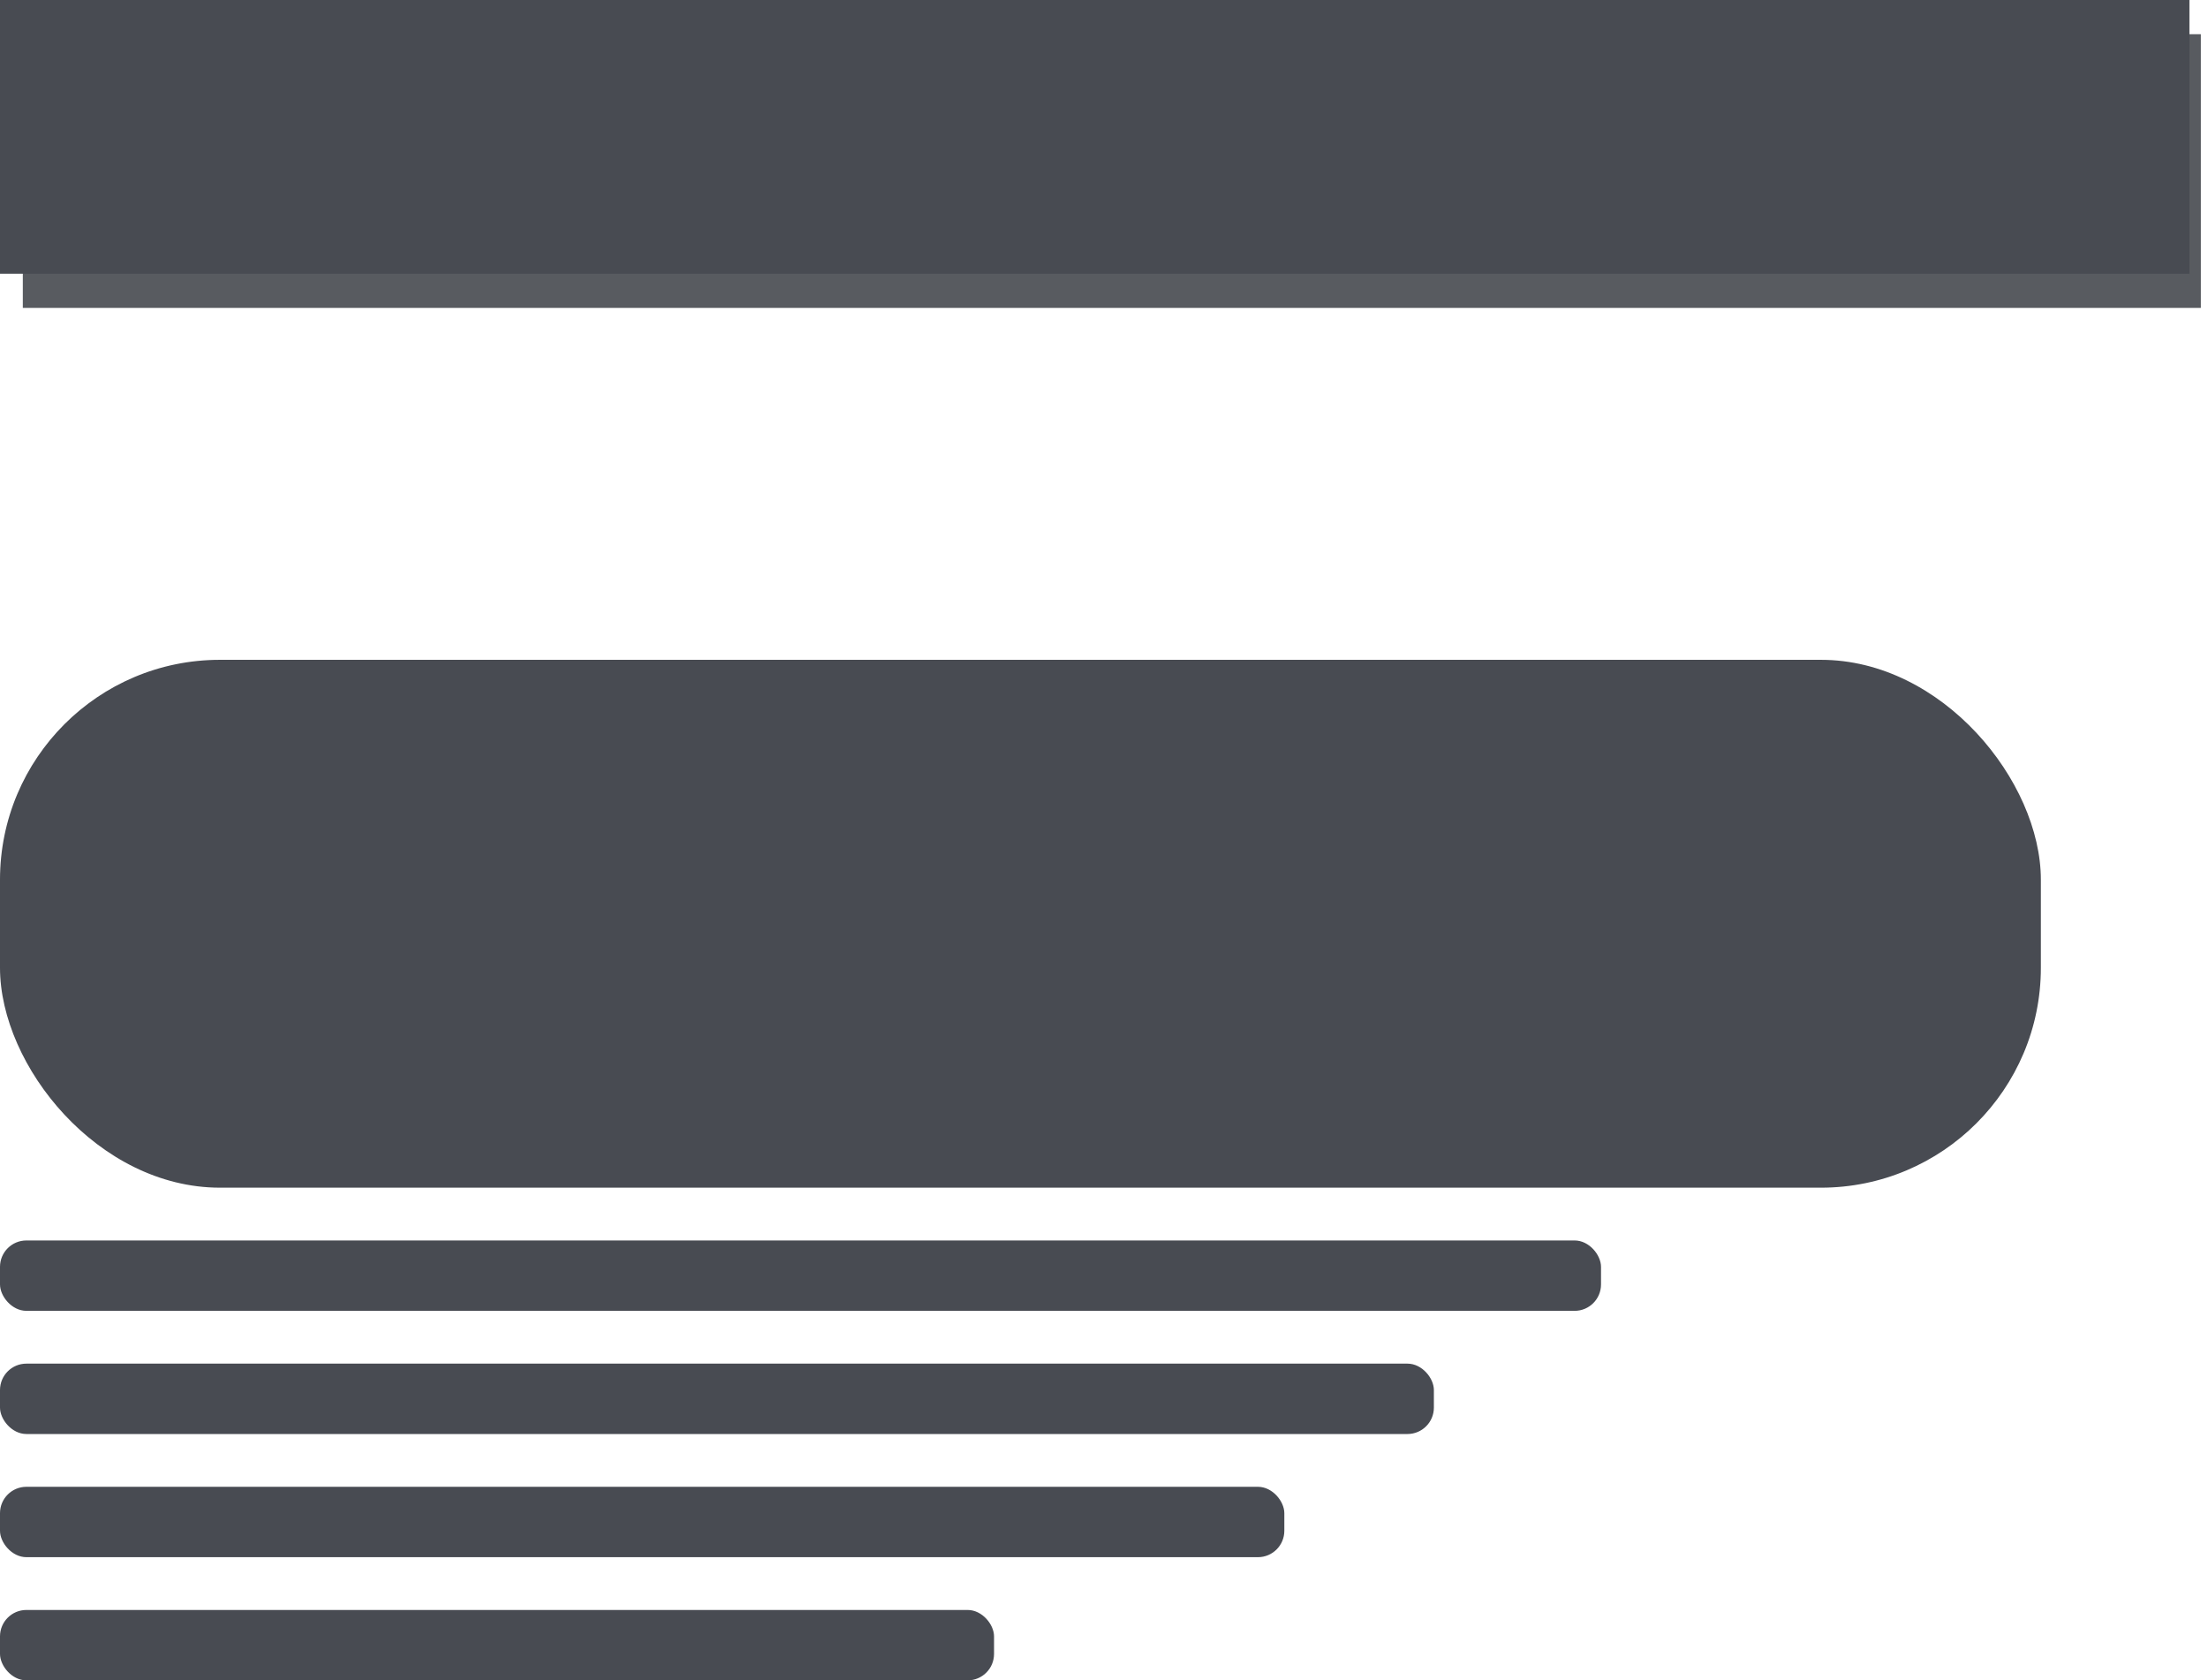 <svg width="251" height="191" viewBox="0 0 251 191" fill="none" xmlns="http://www.w3.org/2000/svg">
<rect x="2.593" y="3.889" width="247.593" height="31.111" fill="#585B60"/>
<rect width="248.889" height="31.111" fill="#484B52"/>
<rect y="75" width="232" height="60" rx="25" fill="#484B52"/>
<rect y="141" width="182" height="8" rx="3" fill="#484B52"/>
<rect y="155" width="163" height="8" rx="3" fill="#484B52"/>
<rect y="169" width="146" height="8" rx="3" fill="#484B52"/>
<rect y="183" width="113" height="8" rx="3" fill="#484B52"/>
</svg>
